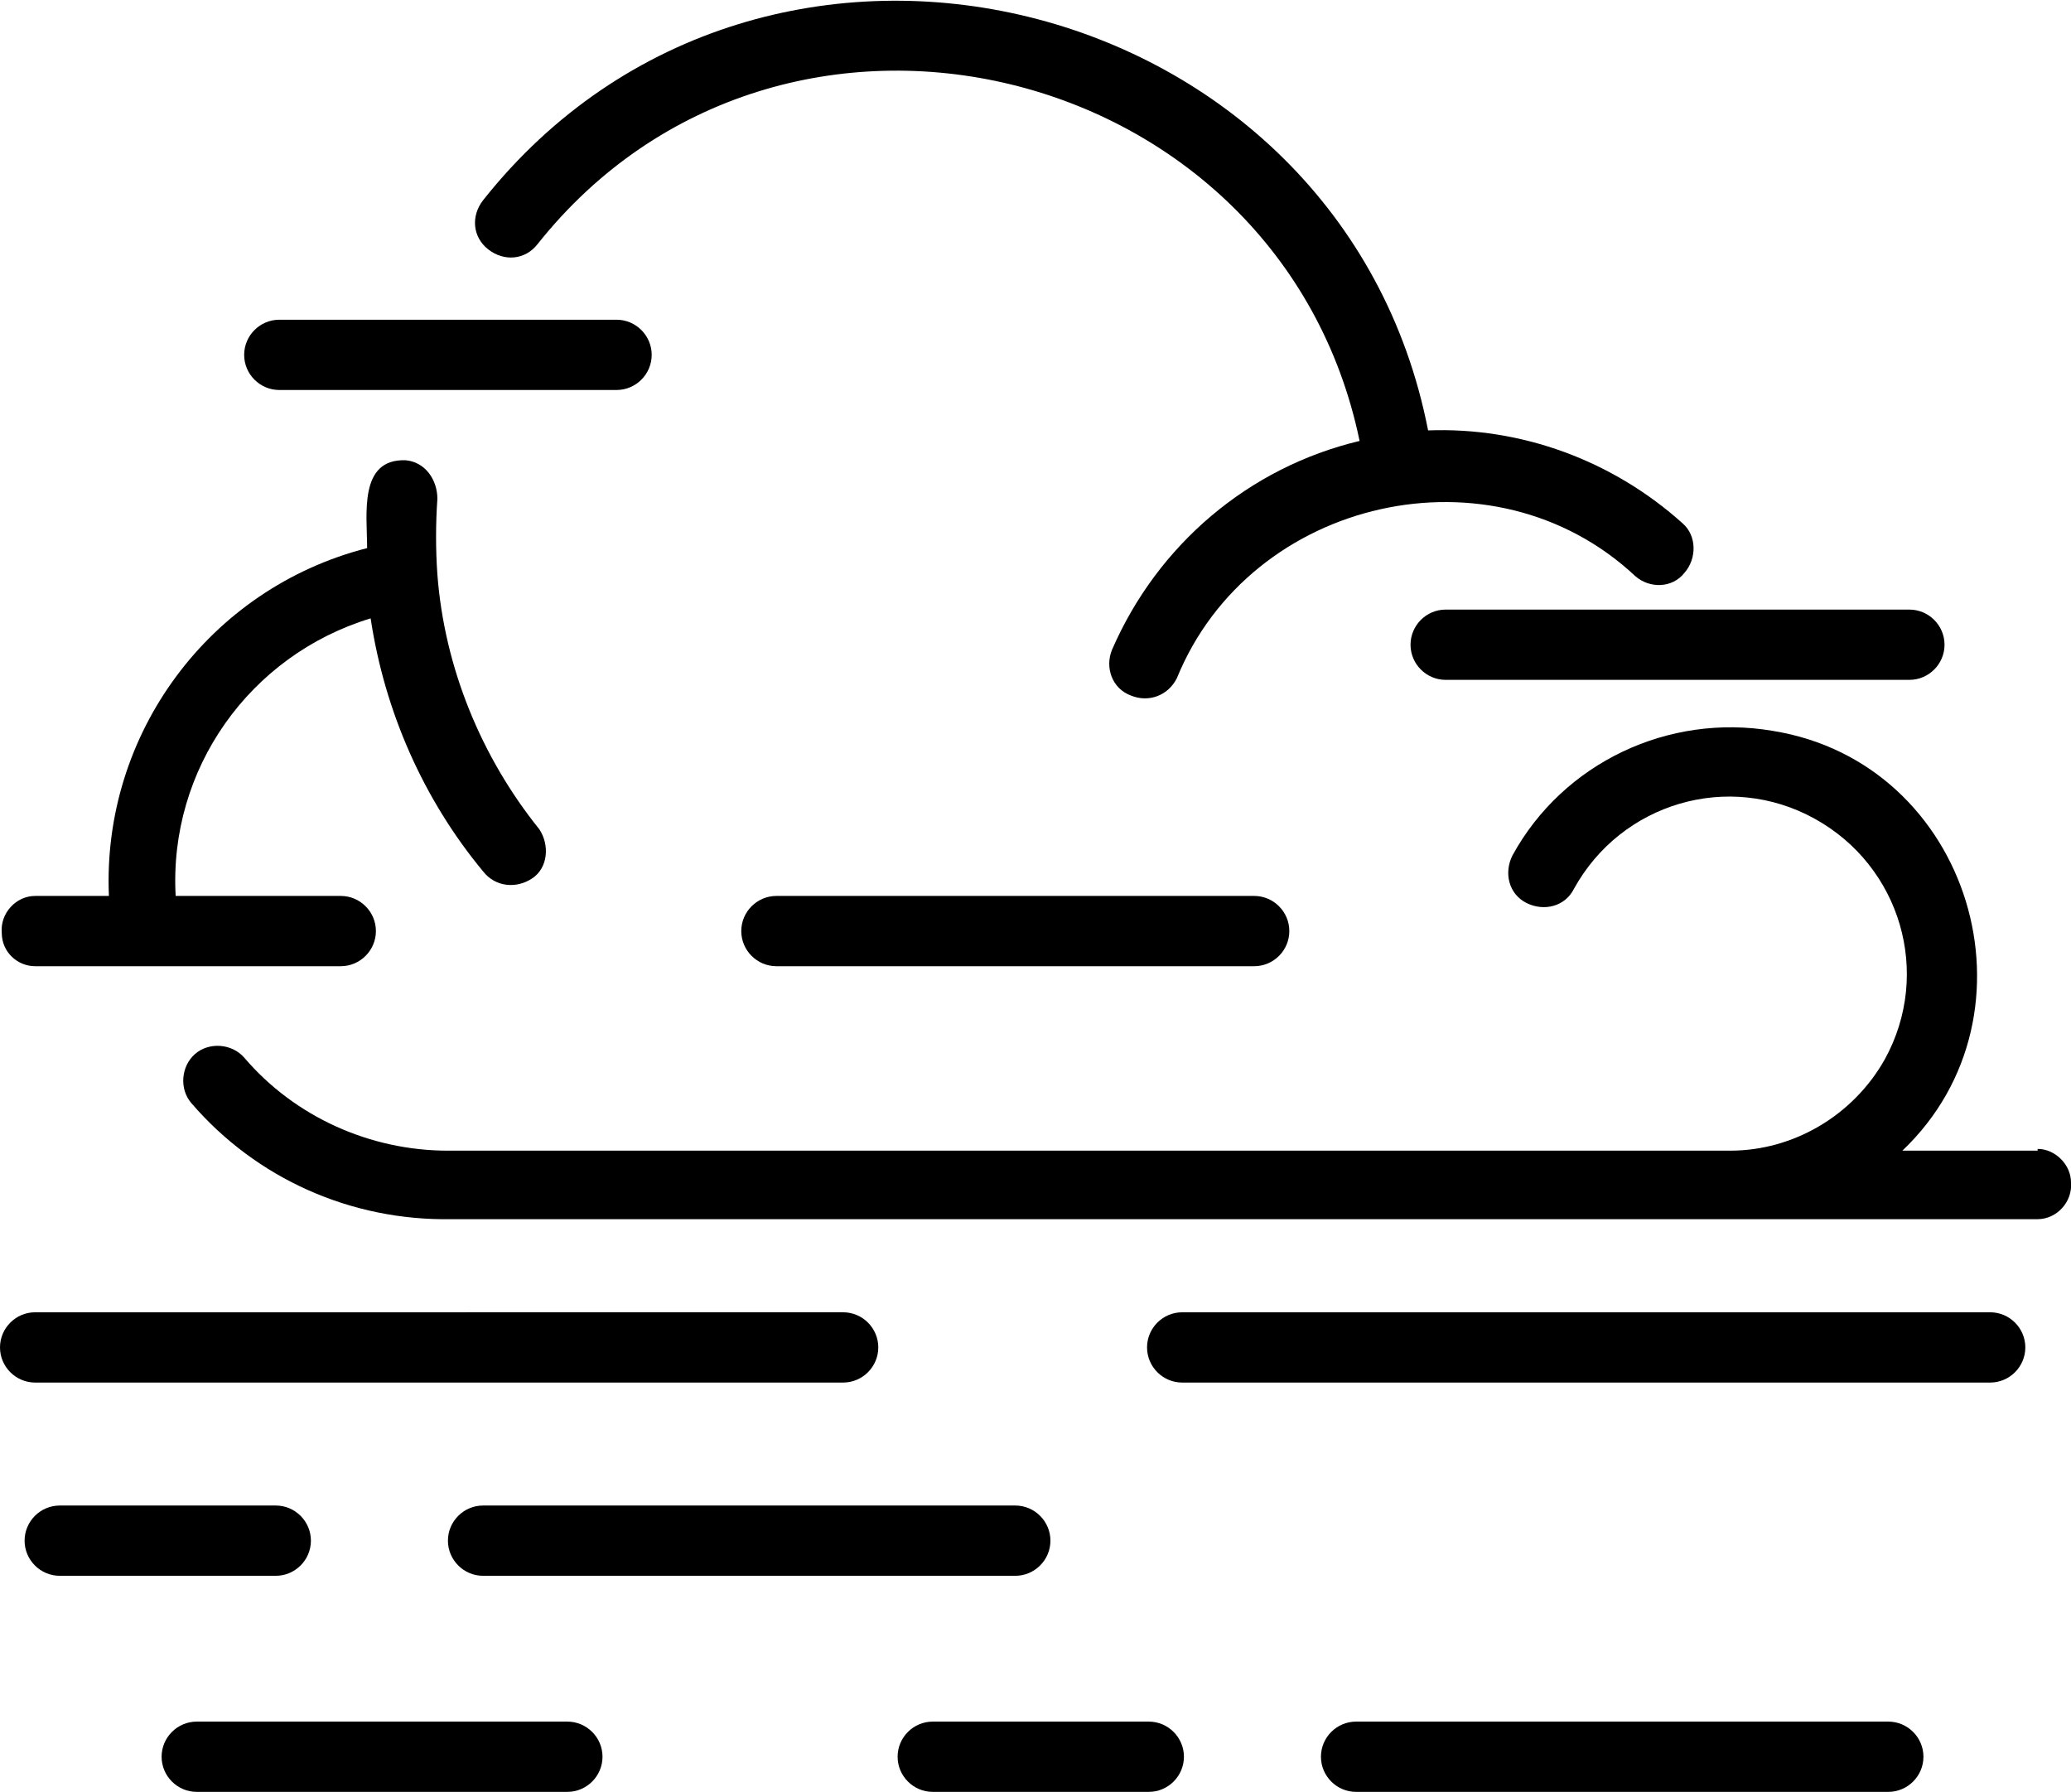 <?xml version="1.0" encoding="UTF-8"?>
<svg xmlns="http://www.w3.org/2000/svg" version="1.1" viewBox="0 0 117.9 102">
  <!-- Generator: Adobe Illustrator 28.7.0, SVG Export Plug-In . SVG Version: 1.2.0 Build 136)  -->
  <g>
    <g id="Calque_1">
      <path d="M27.8,14.2c.9.7,2.1.6,2.8-.3,13.9-17.5,42.3-10.5,46.8,11.2-6.3,1.5-11.5,5.9-14.1,11.9-.4,1,0,2.2,1.1,2.6,1,.4,2.1,0,2.6-1,4.2-10.3,18-13.4,26.1-5.8.8.7,2.1.7,2.8-.2.7-.8.7-2.1-.1-2.8-4-3.6-9.2-5.5-14.5-5.3C76.4-.6,43.5-8.8,27.5,11.4c-.7.9-.6,2.1.3,2.8,0,0,0,0,0,0Z"/>
      <path d="M15.9,22.2h19.2c1.1,0,2-.9,2-2s-.9-2-2-2H15.9c-1.1,0-2,.9-2,2s.9,2,2,2Z"/>
      <path d="M2,55h17.4c1.1,0,2-.9,2-2s-.9-2-2-2h-9.4c-.4-7.2,4.2-13.7,11.1-15.8.8,5.3,3,10.3,6.4,14.4.7.9,1.9,1,2.8.4s1-1.9.4-2.8c0,0,0,0,0,0-3.3-4.1-5.4-9.2-5.8-14.5-.1-1.4-.1-2.9,0-4.3,0-1.1-.7-2.1-1.8-2.2,0,0,0,0,0,0-2.7-.1-2.2,3.1-2.2,5-9,2.3-15.1,10.6-14.7,19.8H2c-1.1,0-2,1-1.9,2.1,0,1.1.9,1.9,1.9,1.9Z"/>
      <path d="M44.2,51c-1.1,0-2,.9-2,2s.9,2,2,2h27.2c1.1,0,2-.9,2-2s-.9-2-2-2h-27.2Z"/>
      <path d="M116,65.5h-7.7c8.2-7.8,3.9-22.1-7.4-23.9-5.9-1-11.9,1.8-14.8,7.1-.5,1-.2,2.2.8,2.7,1,.5,2.2.2,2.7-.8,0,0,0,0,0,0,2.7-4.9,8.8-6.7,13.7-4s6.7,8.8,4,13.7c-1.8,3.2-5.2,5.2-8.8,5.2,0,0-72.8,0-73,0-4.4,0-8.7-1.9-11.6-5.3-.7-.8-2-.9-2.8-.2-.8.7-.9,2-.2,2.8,3.7,4.3,9.1,6.7,14.8,6.6,0,0,90.2,0,90.3,0,1.1,0,2-1,1.9-2.1,0-1-.9-1.9-1.9-1.9Z"/>
      <path d="M80.3,36.7c0,1.1.9,2,2,2h26.4c1.1,0,2-.9,2-2s-.9-2-2-2h-26.4c-1.1,0-2,.9-2,2Z"/>
      <path d="M113.3,74.7h-46c-1.1,0-2,.9-2,2s.9,2,2,2h46c1.1,0,2-.9,2-2,0-1.1-.9-2-2-2Z"/>
      <path d="M48,78.7c1.1,0,2-.9,2-2s-.9-2-2-2H2c-1.1,0-2,.9-2,2s.9,2,2,2h46Z"/>
      <path d="M107.5,98h-30.3c-1.1,0-2,.9-2,2s.9,2,2,2h30.3c1.1,0,2-.9,2-2s-.9-2-2-2Z"/>
      <path d="M65.4,98h-12.3c-1.1,0-2,.9-2,2s.9,2,2,2h12.3c1.1,0,2-.9,2-2s-.9-2-2-2Z"/>
      <path d="M32.3,98H11.2c-1.1,0-2,.9-2,2s.9,2,2,2h21.1c1.1,0,2-.9,2-2s-.9-2-2-2Z"/>
      <path d="M25.5,87.7c0,1.1.9,2,2,2h30.3c1.1,0,2-.9,2-2s-.9-2-2-2h-30.3c-1.1,0-2,.9-2,2h0Z"/>
      <path d="M17.7,87.7c0-1.1-.9-2-2-2H3.4c-1.1,0-2,.9-2,2s.9,2,2,2h12.3c1.1,0,2-.9,2-2Z"/>
    </g>
  </g>
</svg>